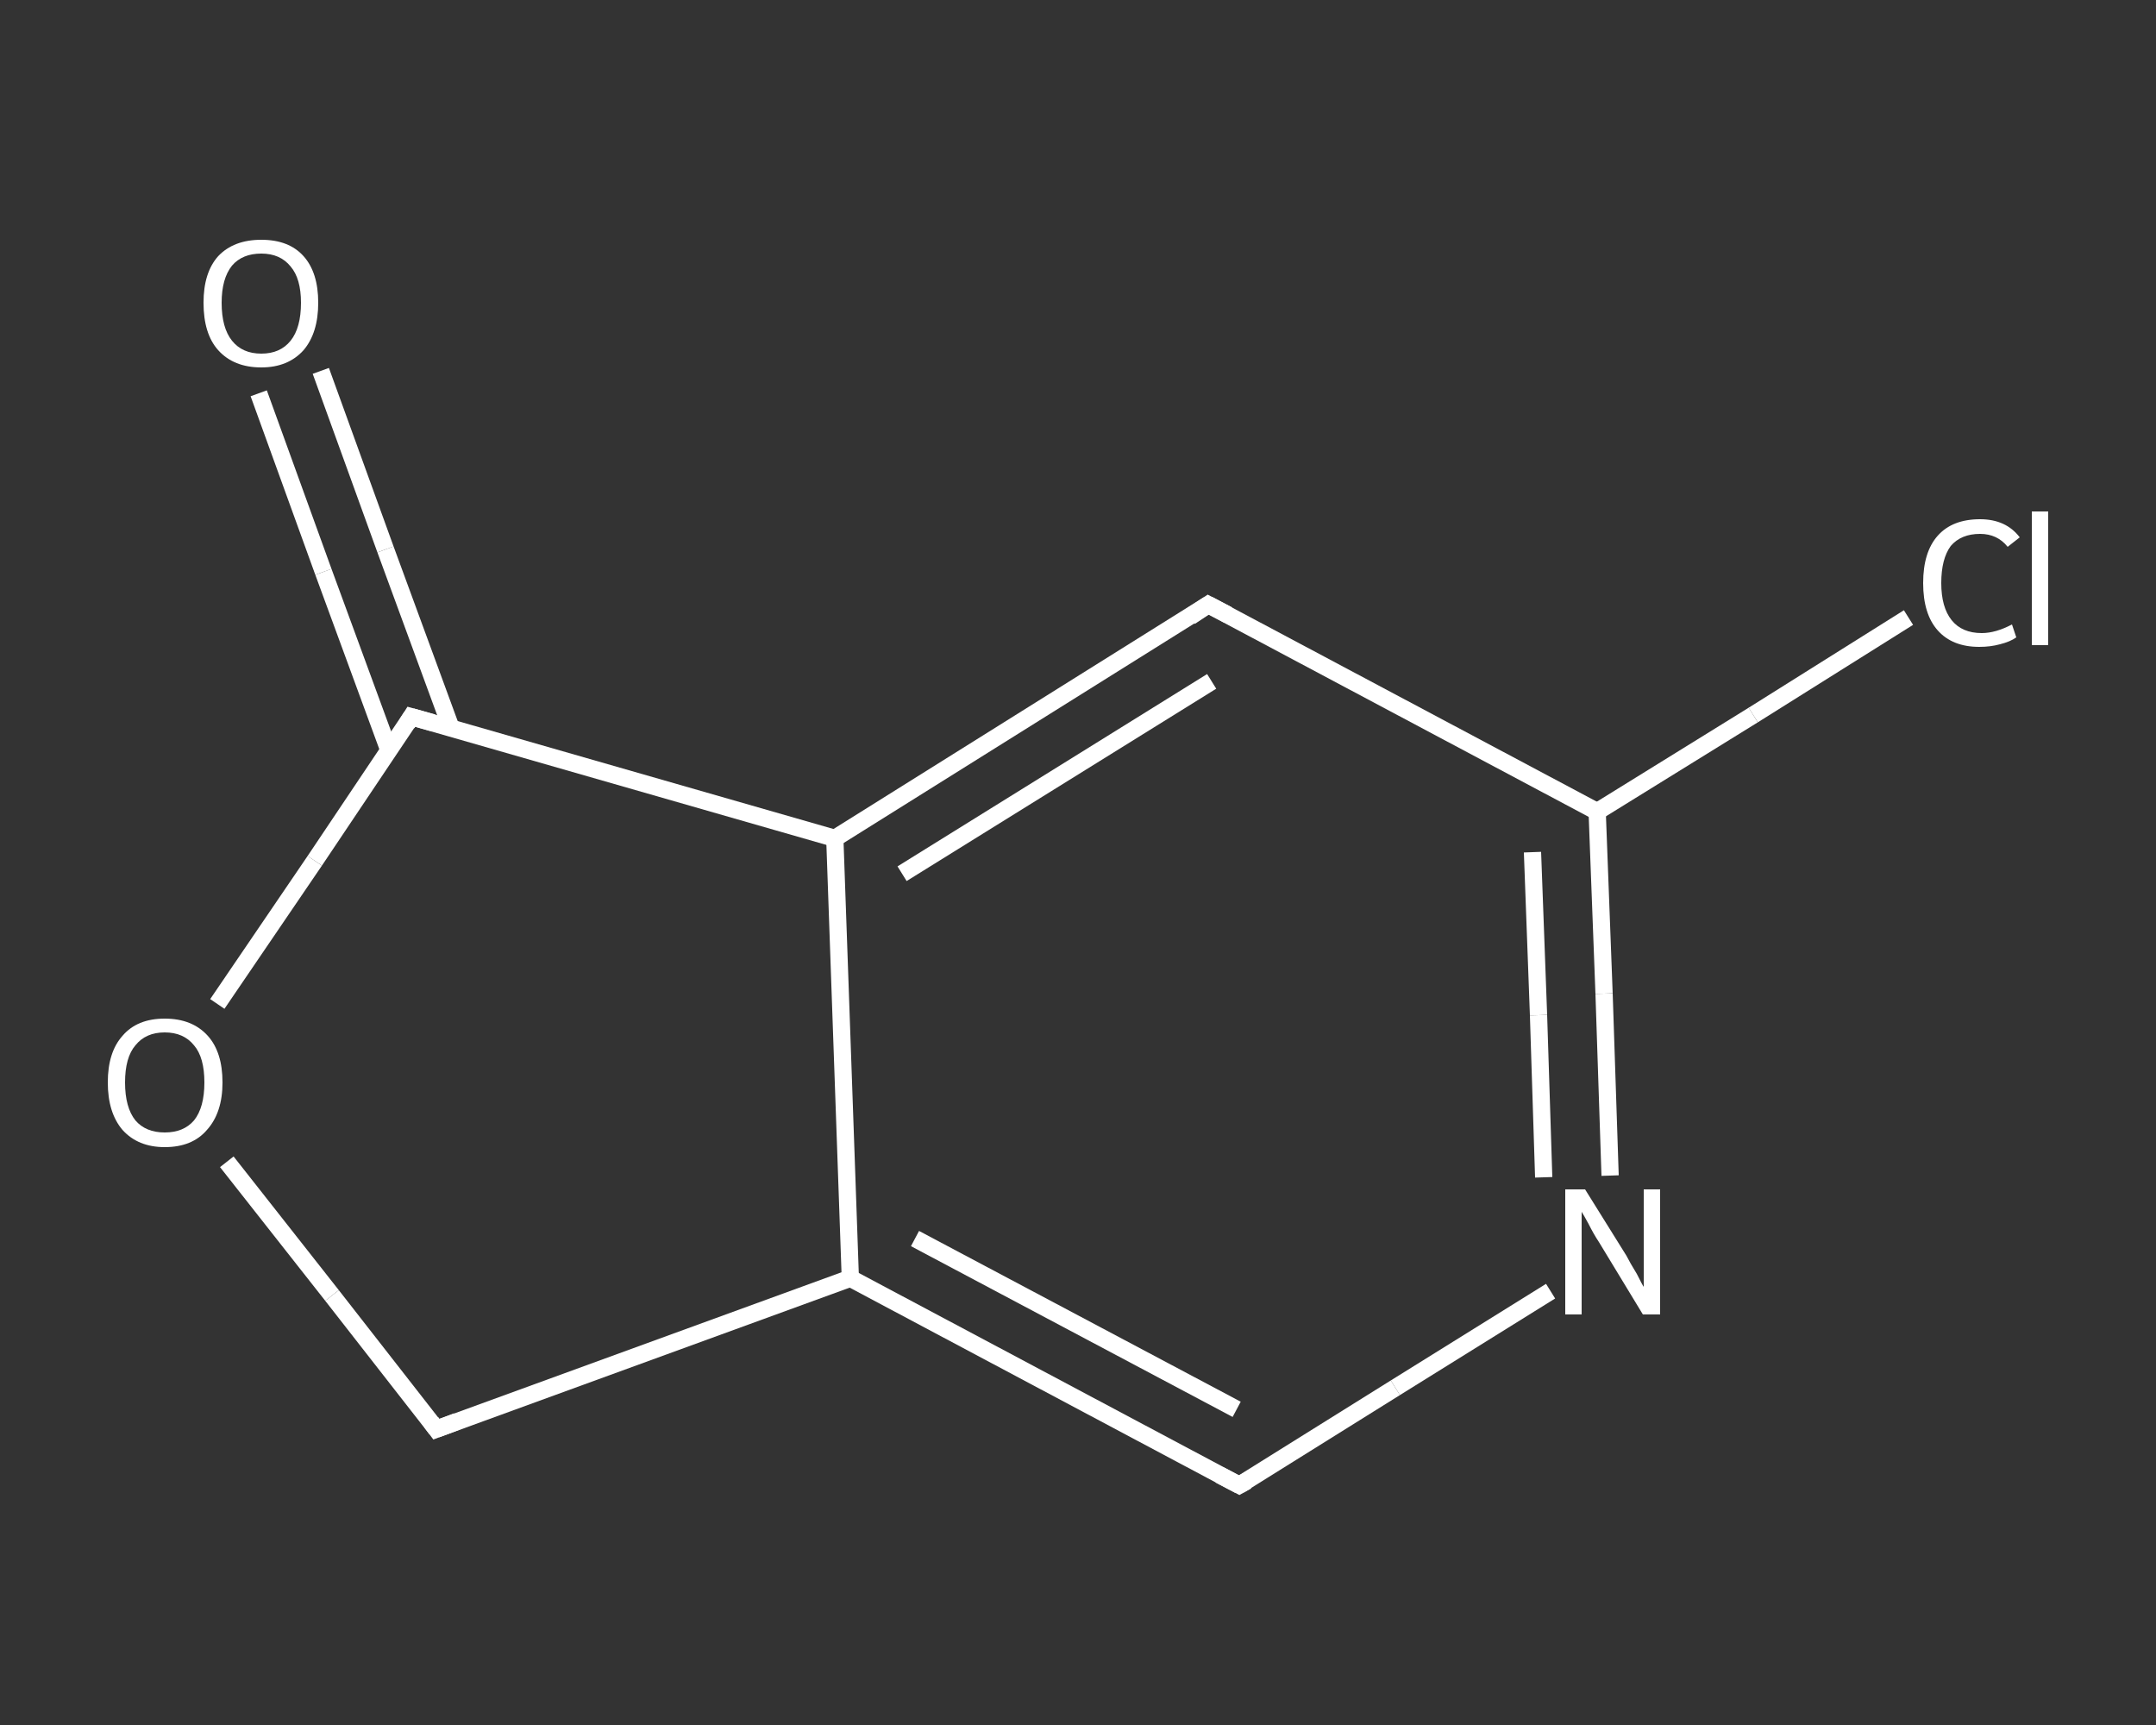 <?xml version='1.0' encoding='iso-8859-1'?>
<svg version='1.1' baseProfile='full'
              xmlns='http://www.w3.org/2000/svg'
                      xmlns:rdkit='http://www.rdkit.org/xml'
                      xmlns:xlink='http://www.w3.org/1999/xlink'
                  xml:space='preserve'
width='250px' height='200px' viewBox='0 0 250 200'>
<rect x="0" y="0" width="250" height="200" fill="#333333" stroke="none"/>
<!-- END OF HEADER -->
<rect style='opacity:1.0;fill:transparent;stroke:none' width='250.0' height='200.0' x='0.0' y='0.0'> </rect>
<path class='bond-0 atom-0 atom-1' d='M 37.2,43.0 L 44.7,63.7' style='fill:none;fill-rule:evenodd;stroke:#FFFFFF;stroke-width:2.0px;stroke-linecap:butt;stroke-linejoin:miter;stroke-opacity:1' />
<path class='bond-0 atom-0 atom-1' d='M 44.7,63.7 L 52.3,84.4' style='fill:none;fill-rule:evenodd;stroke:#FFFFFF;stroke-width:2.0px;stroke-linecap:butt;stroke-linejoin:miter;stroke-opacity:1' />
<path class='bond-0 atom-0 atom-1' d='M 30.0,45.6 L 37.5,66.3' style='fill:none;fill-rule:evenodd;stroke:#FFFFFF;stroke-width:2.0px;stroke-linecap:butt;stroke-linejoin:miter;stroke-opacity:1' />
<path class='bond-0 atom-0 atom-1' d='M 37.5,66.3 L 45.1,87.0' style='fill:none;fill-rule:evenodd;stroke:#FFFFFF;stroke-width:2.0px;stroke-linecap:butt;stroke-linejoin:miter;stroke-opacity:1' />
<path class='bond-1 atom-1 atom-2' d='M 47.7,83.1 L 36.5,99.8' style='fill:none;fill-rule:evenodd;stroke:#FFFFFF;stroke-width:2.0px;stroke-linecap:butt;stroke-linejoin:miter;stroke-opacity:1' />
<path class='bond-1 atom-1 atom-2' d='M 36.5,99.8 L 25.2,116.4' style='fill:none;fill-rule:evenodd;stroke:#FFFFFF;stroke-width:2.0px;stroke-linecap:butt;stroke-linejoin:miter;stroke-opacity:1' />
<path class='bond-2 atom-2 atom-3' d='M 26.3,134.7 L 38.5,150.2' style='fill:none;fill-rule:evenodd;stroke:#FFFFFF;stroke-width:2.0px;stroke-linecap:butt;stroke-linejoin:miter;stroke-opacity:1' />
<path class='bond-2 atom-2 atom-3' d='M 38.5,150.2 L 50.6,165.7' style='fill:none;fill-rule:evenodd;stroke:#FFFFFF;stroke-width:2.0px;stroke-linecap:butt;stroke-linejoin:miter;stroke-opacity:1' />
<path class='bond-3 atom-3 atom-4' d='M 50.6,165.7 L 98.6,148.2' style='fill:none;fill-rule:evenodd;stroke:#FFFFFF;stroke-width:2.0px;stroke-linecap:butt;stroke-linejoin:miter;stroke-opacity:1' />
<path class='bond-4 atom-4 atom-5' d='M 98.6,148.2 L 143.7,172.2' style='fill:none;fill-rule:evenodd;stroke:#FFFFFF;stroke-width:2.0px;stroke-linecap:butt;stroke-linejoin:miter;stroke-opacity:1' />
<path class='bond-4 atom-4 atom-5' d='M 106.1,143.6 L 143.4,163.4' style='fill:none;fill-rule:evenodd;stroke:#FFFFFF;stroke-width:2.0px;stroke-linecap:butt;stroke-linejoin:miter;stroke-opacity:1' />
<path class='bond-5 atom-5 atom-6' d='M 143.7,172.2 L 161.8,160.9' style='fill:none;fill-rule:evenodd;stroke:#FFFFFF;stroke-width:2.0px;stroke-linecap:butt;stroke-linejoin:miter;stroke-opacity:1' />
<path class='bond-5 atom-5 atom-6' d='M 161.8,160.9 L 179.8,149.7' style='fill:none;fill-rule:evenodd;stroke:#FFFFFF;stroke-width:2.0px;stroke-linecap:butt;stroke-linejoin:miter;stroke-opacity:1' />
<path class='bond-6 atom-6 atom-7' d='M 186.7,136.3 L 186.0,115.2' style='fill:none;fill-rule:evenodd;stroke:#FFFFFF;stroke-width:2.0px;stroke-linecap:butt;stroke-linejoin:miter;stroke-opacity:1' />
<path class='bond-6 atom-6 atom-7' d='M 186.0,115.2 L 185.2,94.1' style='fill:none;fill-rule:evenodd;stroke:#FFFFFF;stroke-width:2.0px;stroke-linecap:butt;stroke-linejoin:miter;stroke-opacity:1' />
<path class='bond-6 atom-6 atom-7' d='M 179.0,136.5 L 178.4,117.7' style='fill:none;fill-rule:evenodd;stroke:#FFFFFF;stroke-width:2.0px;stroke-linecap:butt;stroke-linejoin:miter;stroke-opacity:1' />
<path class='bond-6 atom-6 atom-7' d='M 178.4,117.7 L 177.7,98.8' style='fill:none;fill-rule:evenodd;stroke:#FFFFFF;stroke-width:2.0px;stroke-linecap:butt;stroke-linejoin:miter;stroke-opacity:1' />
<path class='bond-7 atom-7 atom-8' d='M 185.2,94.1 L 203.3,82.9' style='fill:none;fill-rule:evenodd;stroke:#FFFFFF;stroke-width:2.0px;stroke-linecap:butt;stroke-linejoin:miter;stroke-opacity:1' />
<path class='bond-7 atom-7 atom-8' d='M 203.3,82.9 L 221.3,71.6' style='fill:none;fill-rule:evenodd;stroke:#FFFFFF;stroke-width:2.0px;stroke-linecap:butt;stroke-linejoin:miter;stroke-opacity:1' />
<path class='bond-8 atom-7 atom-9' d='M 185.2,94.1 L 140.1,70.1' style='fill:none;fill-rule:evenodd;stroke:#FFFFFF;stroke-width:2.0px;stroke-linecap:butt;stroke-linejoin:miter;stroke-opacity:1' />
<path class='bond-9 atom-9 atom-10' d='M 140.1,70.1 L 96.8,97.2' style='fill:none;fill-rule:evenodd;stroke:#FFFFFF;stroke-width:2.0px;stroke-linecap:butt;stroke-linejoin:miter;stroke-opacity:1' />
<path class='bond-9 atom-9 atom-10' d='M 140.5,79.0 L 104.6,101.3' style='fill:none;fill-rule:evenodd;stroke:#FFFFFF;stroke-width:2.0px;stroke-linecap:butt;stroke-linejoin:miter;stroke-opacity:1' />
<path class='bond-10 atom-10 atom-1' d='M 96.8,97.2 L 47.7,83.1' style='fill:none;fill-rule:evenodd;stroke:#FFFFFF;stroke-width:2.0px;stroke-linecap:butt;stroke-linejoin:miter;stroke-opacity:1' />
<path class='bond-11 atom-10 atom-4' d='M 96.8,97.2 L 98.6,148.2' style='fill:none;fill-rule:evenodd;stroke:#FFFFFF;stroke-width:2.0px;stroke-linecap:butt;stroke-linejoin:miter;stroke-opacity:1' />
<path d='M 47.2,83.9 L 47.7,83.1 L 50.2,83.8' style='fill:none;stroke:#FFFFFF;stroke-width:2.0px;stroke-linecap:butt;stroke-linejoin:miter;stroke-opacity:1;' />
<path d='M 50.0,164.9 L 50.6,165.7 L 53.0,164.8' style='fill:none;stroke:#FFFFFF;stroke-width:2.0px;stroke-linecap:butt;stroke-linejoin:miter;stroke-opacity:1;' />
<path d='M 141.4,171.0 L 143.7,172.2 L 144.6,171.7' style='fill:none;stroke:#FFFFFF;stroke-width:2.0px;stroke-linecap:butt;stroke-linejoin:miter;stroke-opacity:1;' />
<path d='M 142.4,71.3 L 140.1,70.1 L 138.0,71.5' style='fill:none;stroke:#FFFFFF;stroke-width:2.0px;stroke-linecap:butt;stroke-linejoin:miter;stroke-opacity:1;' />
<path class='atom-0' d='M 23.6 35.1
Q 23.6 31.6, 25.3 29.7
Q 27.1 27.8, 30.3 27.8
Q 33.5 27.8, 35.2 29.7
Q 36.9 31.6, 36.9 35.1
Q 36.9 38.6, 35.2 40.6
Q 33.4 42.6, 30.3 42.6
Q 27.1 42.6, 25.3 40.6
Q 23.6 38.7, 23.6 35.1
M 30.3 41.0
Q 32.5 41.0, 33.7 39.5
Q 34.9 38.0, 34.9 35.1
Q 34.9 32.3, 33.7 30.9
Q 32.5 29.4, 30.3 29.4
Q 28.1 29.4, 26.9 30.8
Q 25.7 32.3, 25.7 35.1
Q 25.7 38.0, 26.9 39.5
Q 28.1 41.0, 30.3 41.0
' fill='#FFFFFF'/>
<path class='atom-2' d='M 12.5 125.5
Q 12.5 122.0, 14.2 120.1
Q 15.9 118.1, 19.1 118.1
Q 22.3 118.1, 24.1 120.1
Q 25.8 122.0, 25.8 125.5
Q 25.8 129.0, 24.0 131.0
Q 22.3 133.0, 19.1 133.0
Q 16.0 133.0, 14.2 131.0
Q 12.5 129.0, 12.5 125.5
M 19.1 131.3
Q 21.3 131.3, 22.5 129.9
Q 23.7 128.4, 23.7 125.5
Q 23.7 122.6, 22.5 121.2
Q 21.3 119.7, 19.1 119.7
Q 16.9 119.7, 15.7 121.2
Q 14.5 122.6, 14.5 125.5
Q 14.5 128.4, 15.7 129.9
Q 16.9 131.3, 19.1 131.3
' fill='#FFFFFF'/>
<path class='atom-6' d='M 183.8 137.9
L 188.6 145.6
Q 189.0 146.4, 189.8 147.7
Q 190.5 149.1, 190.6 149.2
L 190.6 137.9
L 192.5 137.9
L 192.5 152.4
L 190.5 152.4
L 185.4 144.0
Q 184.8 143.1, 184.2 141.9
Q 183.6 140.8, 183.4 140.5
L 183.4 152.4
L 181.5 152.4
L 181.5 137.9
L 183.8 137.9
' fill='#FFFFFF'/>
<path class='atom-8' d='M 223.0 67.6
Q 223.0 64.0, 224.7 62.1
Q 226.4 60.2, 229.6 60.2
Q 232.6 60.2, 234.2 62.3
L 232.8 63.4
Q 231.6 61.9, 229.6 61.9
Q 227.4 61.9, 226.2 63.3
Q 225.1 64.8, 225.1 67.6
Q 225.1 70.4, 226.3 71.9
Q 227.5 73.4, 229.8 73.4
Q 231.4 73.4, 233.3 72.4
L 233.8 73.9
Q 233.1 74.4, 231.9 74.7
Q 230.8 75.0, 229.5 75.0
Q 226.4 75.0, 224.7 73.1
Q 223.0 71.2, 223.0 67.6
' fill='#FFFFFF'/>
<path class='atom-8' d='M 235.6 59.3
L 237.5 59.3
L 237.5 74.8
L 235.6 74.8
L 235.6 59.3
' fill='#FFFFFF'/>
</svg>
